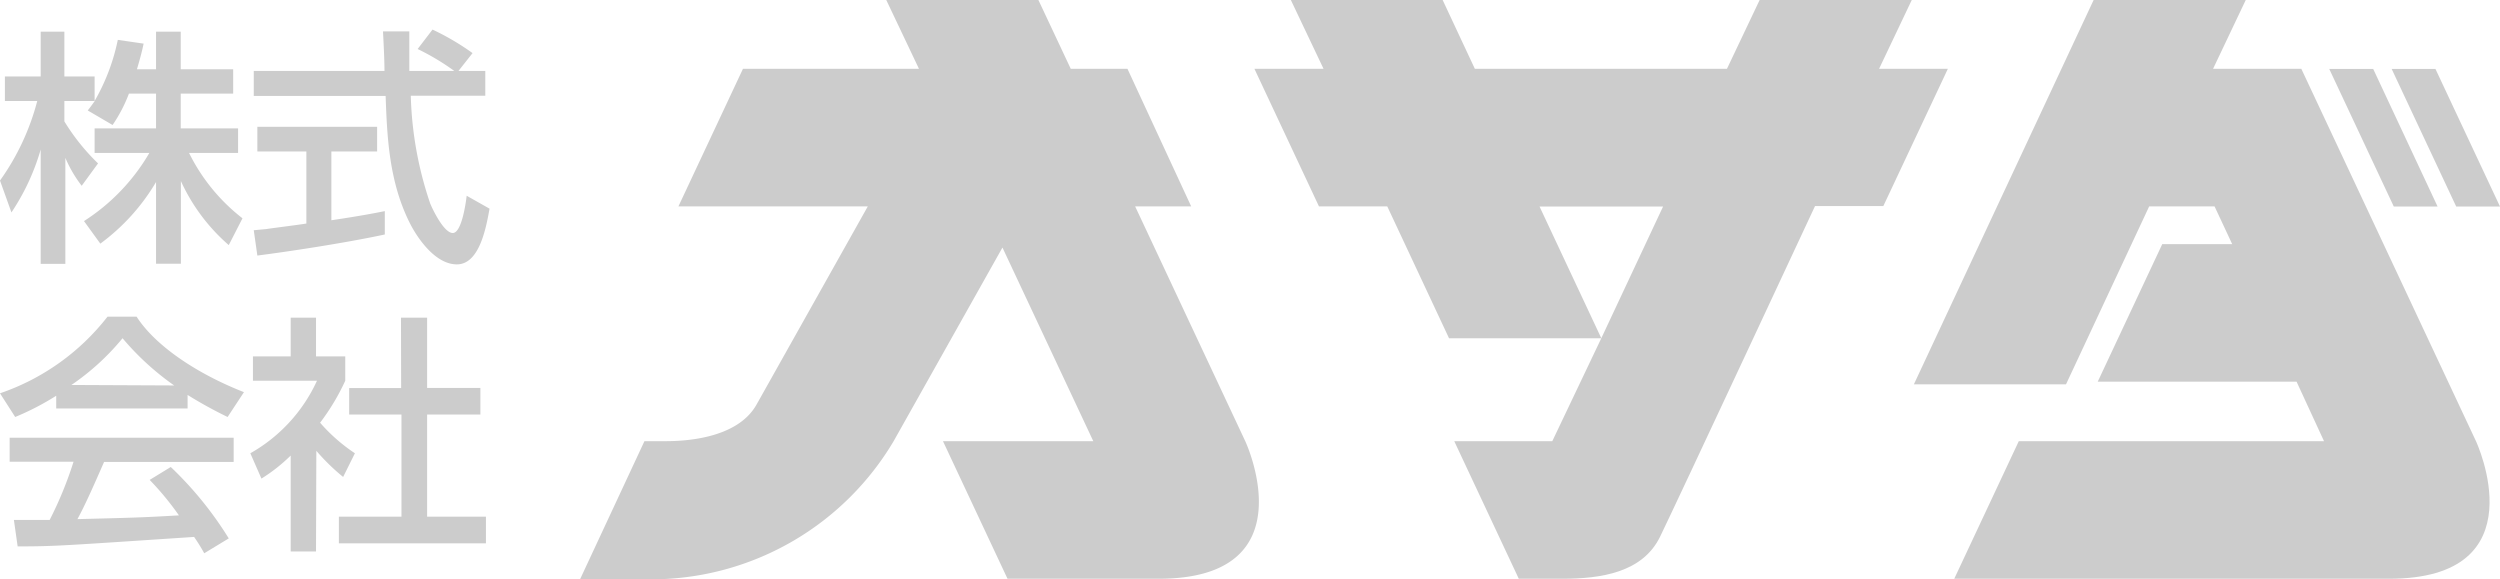 <svg xmlns="http://www.w3.org/2000/svg" viewBox="0 0 153 35.45"><defs><style>.cls-1{fill:#ccc;}</style></defs><title>logo_jp_02</title><g id="Layer_2" data-name="Layer 2"><g id="レイヤー_1" data-name="レイヤー 1"><path class="cls-1" d="M119.21,4.21H115L117,0h-9.31l-2,4.21H90.26L88.29,0H79l2,4.21H76.77l3.95,8.42H84.9l3.78,8.07H98L95,27H89l3.95,8.42H95.6c2.39,0,4.93-.38,6-2.58s9.48-20.23,9.48-20.23h4.18ZM98,20.7l-3.78-8.06h7.56Z"/><path class="cls-1" d="M76.21,27,69.47,12.63h3.43L69,4.21H65.53L63.55,0H54.24l2,4.21H45.47l-3.95,8.42H53.11L46.3,24.76C45.09,26.91,41.73,27,40.71,27H39.44L35.5,35.45h4.79A17.26,17.26,0,0,0,54.69,27l6.66-11.85L66.91,27h-9.2l3.95,8.42h9.2C80.16,35.45,76.21,27,76.21,27Z"/><path class="cls-1" d="M151.53,27,140.84,4.21h-5.4l2-4.21h-9.31l-11,23.52h9.31l5.09-10.89h4l1.08,2.31h-4.28l-3.95,8.42h12.17L142.23,27H123.55l-3.95,8.42h26.57C155.48,35.45,151.53,27,151.53,27Z"/><polygon class="cls-1" points="142.55 4.22 145.24 4.22 149.18 12.64 146.5 12.64 142.55 4.22"/><polygon class="cls-1" points="146.37 4.22 149.05 4.22 153 12.64 150.32 12.64 146.37 4.22"/><path class="cls-1" d="M7.89,5.73a9,9,0,0,1-1,1.92L5.37,6.76c.18-.23.26-.34.43-.58H3.94V7.43A13,13,0,0,0,6,10l-1,1.37A7.76,7.76,0,0,1,4,9.66h0v6.49H2.49v-7h0A13.76,13.76,0,0,1,.7,13L0,11.05A14.77,14.77,0,0,0,2.28,6.18H.3V4.68H2.49V1.94H3.94V4.68H5.79V6.18h0A12.5,12.5,0,0,0,7.21,2.44l1.58.23c-.09.43-.21.9-.41,1.57H9.55V1.94h1.51V4.24h3.21V5.73H11.06V7.86h3.51V9.36h-3a11.51,11.51,0,0,0,3.27,4L14,15a11.52,11.52,0,0,1-2.93-3.92h0v5.06H9.55v-5h0a12.64,12.64,0,0,1-3.41,3.77l-1-1.38a12.28,12.28,0,0,0,4-4.17H5.79V7.86H9.55V5.73Z"/><path class="cls-1" d="M28.06,4.34H29.7V5.86H25.14a22.24,22.24,0,0,0,1.19,6.6c.18.43.85,1.8,1.38,1.8s.79-1.75.85-2.28l1.4.79c-.21,1.17-.62,3.41-2,3.41s-2.48-1.75-2.84-2.45c-1.32-2.57-1.43-5.37-1.52-7.86H15.53V4.34h8c0-.81-.08-2.17-.09-2.42h1.61c0,.78,0,1.34,0,2.42h2.75v0A14.57,14.57,0,0,0,25.56,3l.91-1.19a15.43,15.43,0,0,1,2.45,1.44ZM15.53,14.09l.76-.07c.37-.06,2.07-.27,2.46-.34V9.27h-3V7.76h7.33V9.27h-2.8v4.21c1.75-.26,2.68-.44,3.27-.56v1.43c-2.46.53-6,1.06-7.8,1.29Z"/><path class="cls-1" d="M3.44,24.22A16.33,16.33,0,0,1,.93,25.52L0,24.07a14.12,14.12,0,0,0,6.58-4.69H8.36C9.49,21.14,12,22.85,14.93,24l-1,1.52a26.26,26.26,0,0,1-2.45-1.35V25H3.44Zm9.06,9.64a11.53,11.53,0,0,0-.62-1c-8,.53-8.49.58-10.8.58L.85,31.82l2.19,0A23.12,23.12,0,0,0,4.5,28.26H.59V26.79H14.3v1.48H6.37c-.74,1.69-1.16,2.63-1.63,3.5,3.13-.08,3.86-.09,6.21-.23a17.84,17.84,0,0,0-1.79-2.17l1.29-.79A21.88,21.88,0,0,1,14,32.95ZM10.66,23.59v0A16.52,16.52,0,0,1,7.5,20.7a14.85,14.85,0,0,1-3.13,2.86v0Z"/><path class="cls-1" d="M19.34,33.75H17.79V27.88A10.32,10.32,0,0,1,16,29.29l-.68-1.55A9.76,9.76,0,0,0,19.4,23.3H15.48V21.81h2.31V19.44h1.55v2.37h1.79V23.3a13.6,13.6,0,0,1-1.54,2.57,10.56,10.56,0,0,0,2.13,1.87L21,29.19a12.82,12.82,0,0,1-1.64-1.6Zm5.2-14.31h1.6v4.3H29.4v1.63H26.14v6.25h3.6v1.63h-9V31.62h3.83V25.37H21.37V23.75h3.18Z"/></g></g></svg>